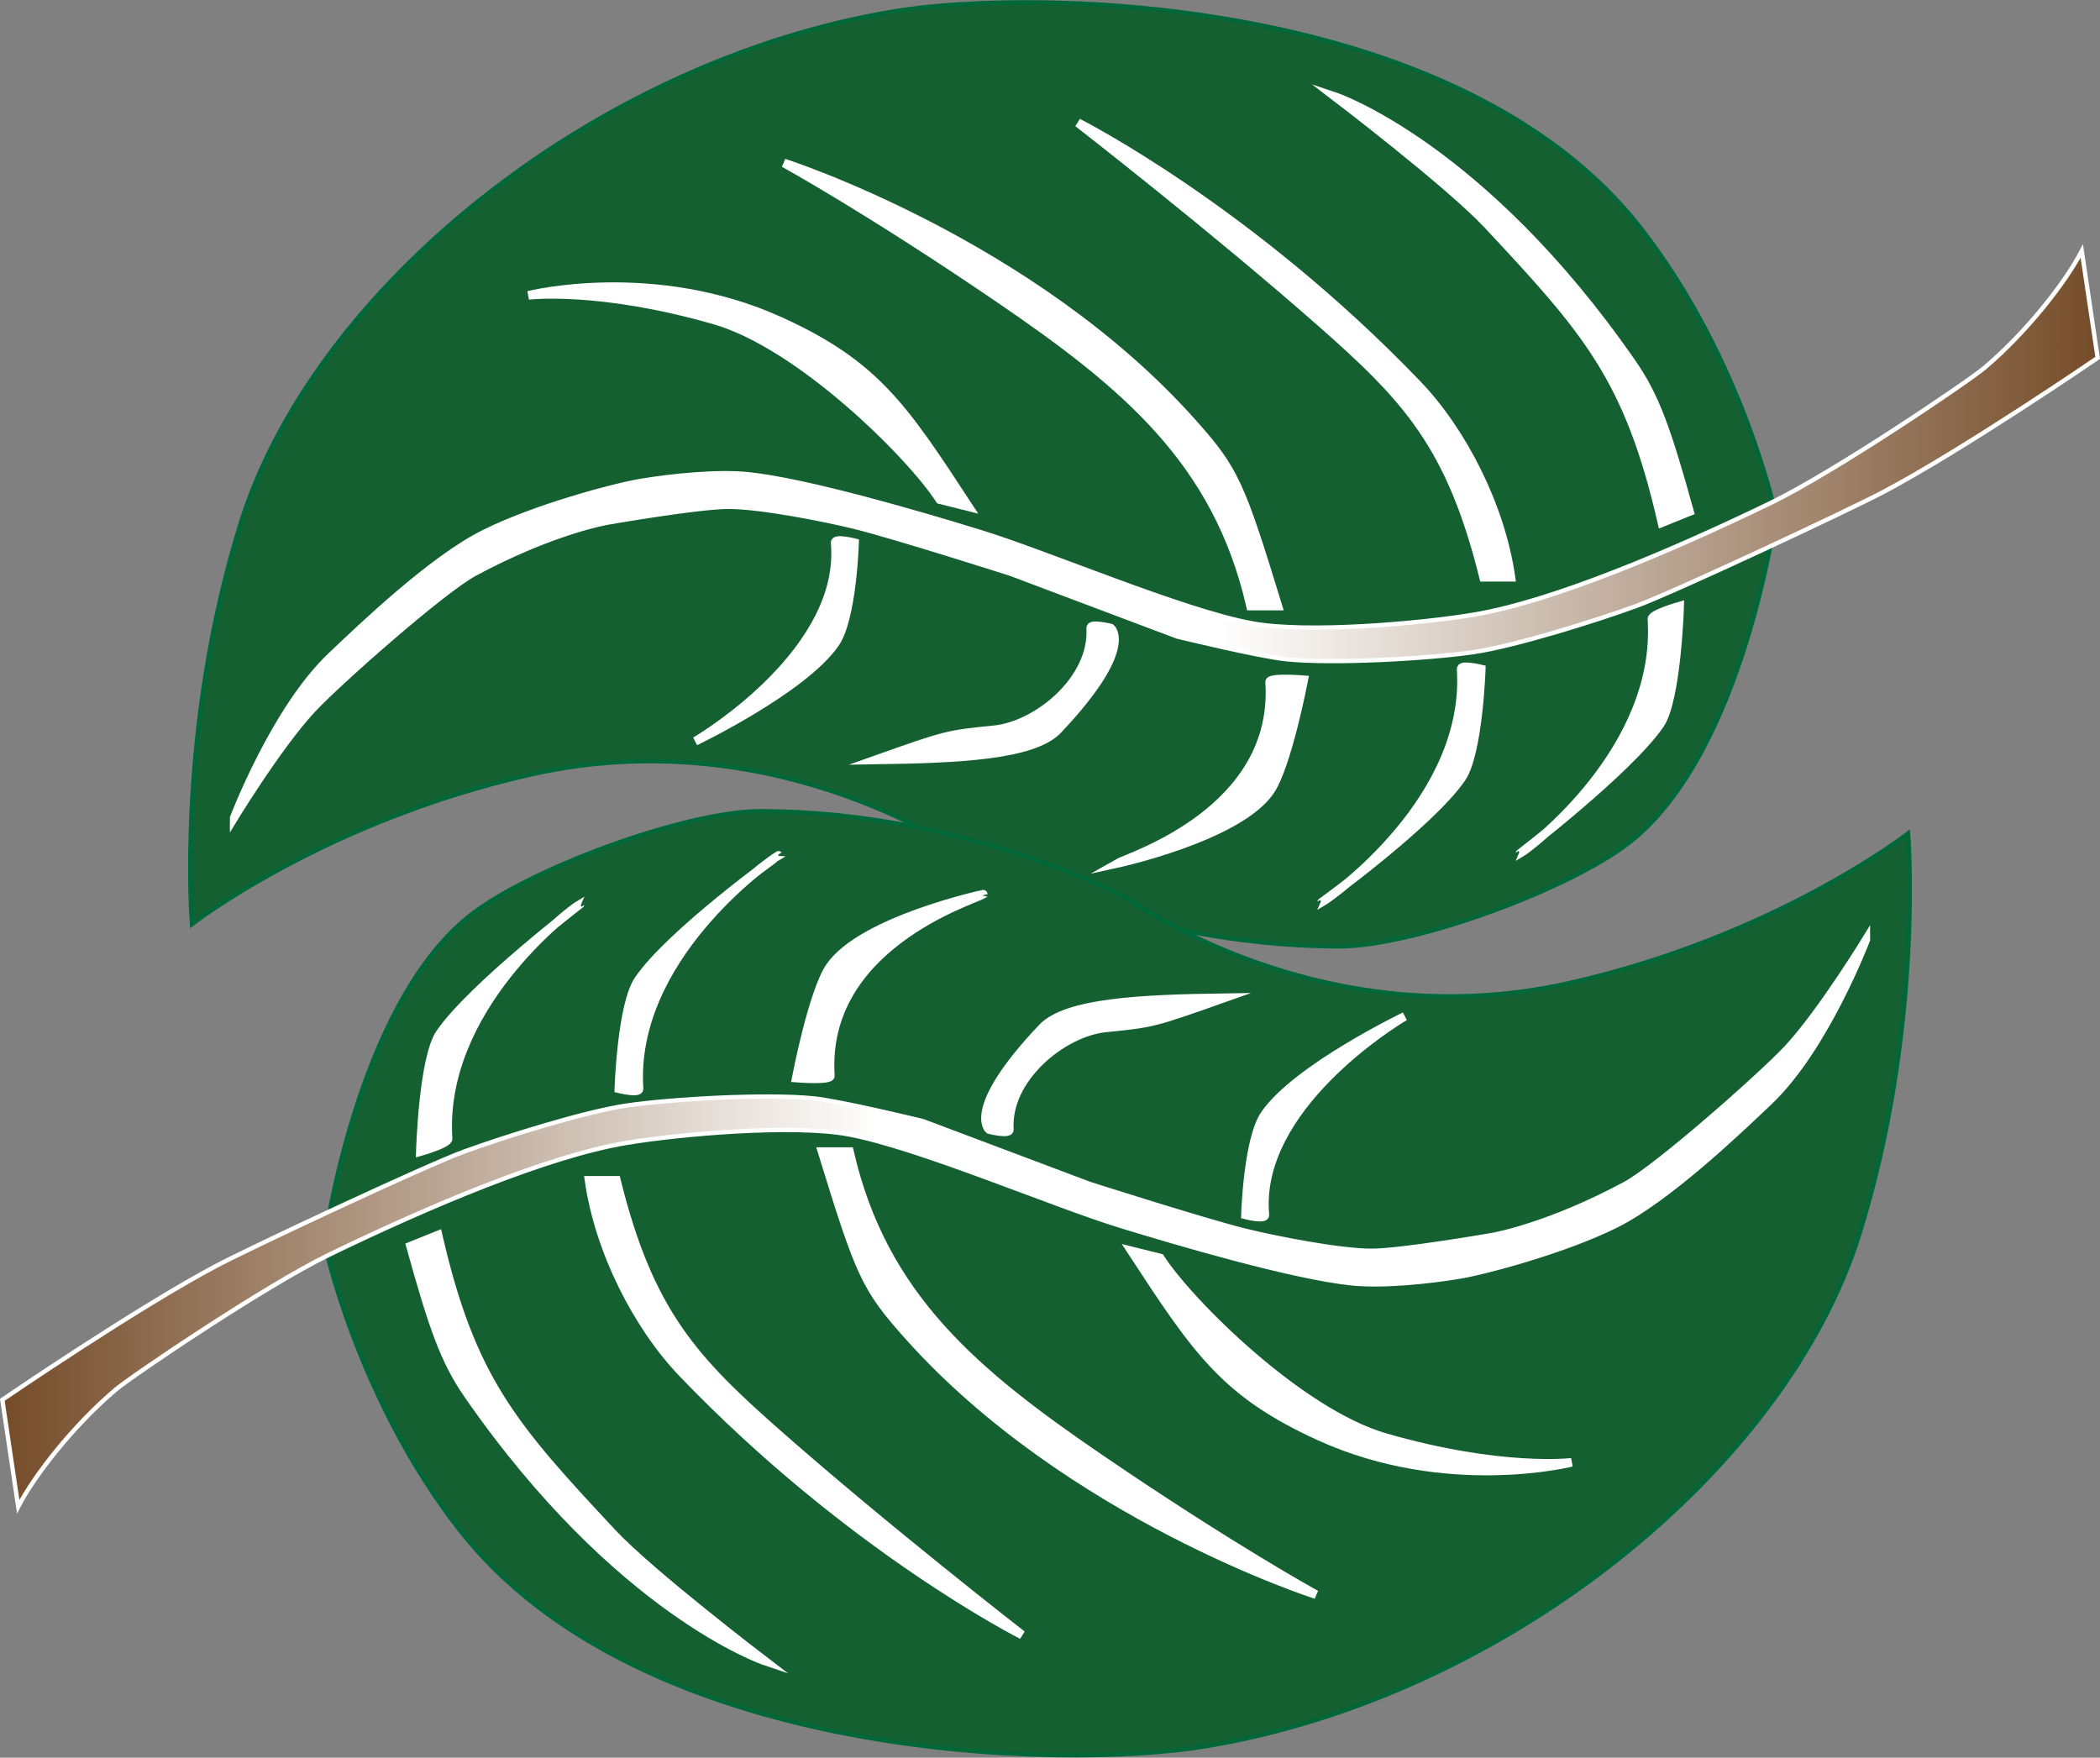 <svg xmlns="http://www.w3.org/2000/svg" xmlns:xlink="http://www.w3.org/1999/xlink" viewBox="0 0 486.59 407.3"><rect x="0" y="0" width="486.59" height="407.3" fill="#808080" stroke="none"/><defs><style>.cls-1{fill:#146031;stroke:#006838;}.cls-1,.cls-2,.cls-3,.cls-4{stroke-miterlimit:10;}.cls-2{fill:#fff;stroke-width:2px;}.cls-2,.cls-3,.cls-4{stroke:#fff;}.cls-3{fill:url(#linear-gradient);}.cls-4{fill:url(#linear-gradient-2);}</style><linearGradient id="linear-gradient" x1="53.77" y1="124.64" x2="486.05" y2="124.64" gradientUnits="userSpaceOnUse"><stop offset="0.53" stop-color="#fff"/><stop offset="1" stop-color="#754c29"/></linearGradient><linearGradient id="linear-gradient-2" x1="-102.73" y1="91.14" x2="329.55" y2="91.14" gradientTransform="translate(330.09 373.8) rotate(180)" xlink:href="#linear-gradient"/></defs><title>Asset 1s</title><g id="Layer_2" data-name="Layer 2"><g id="Layer_2-2" data-name="Layer 2"><path class="cls-1" d="M411.44,119.27s-7.34,54.5-33.34,75.5c-13.57,11-50.27,24.53-67.72,24.53-47.61,0-85.24-20.3-85.24-20.3s-44.29-32.52-102-19.56c-47.88,10.75-78.66,34.71-78.66,34.71s-3.67-45,11.33-93c17-54.38,82-107,151.32-118.51,34-5.65,131.35-3.23,173,50.17,23.67,30.34,31.34,66.5,31.34,66.5"/><path class="cls-2" d="M180.77,74.44c-29.33-13.33-58.33-6-58.33-6s16.33-2,43.17,5.74c19.87,5.73,45.49,31.26,52.16,41.59l6.67,1.67C209.38,94.42,202.92,84.51,180.77,74.44Z"/><path class="cls-2" d="M276.1,97.77c-37.22-41.66-94.44-60-94.44-60s19.53,10.72,49.78,31.34c29.33,20,50.63,37.75,58.33,71.33h6.33C287.37,112,286.16,109,276.1,97.77Z"/><path class="cls-2" d="M328.44,89.11c-39-40.67-78.67-60.67-78.67-60.67S281.1,52.77,306.1,74.77c19.81,17.44,30.06,28.34,37.67,59h6.33C347.77,117.44,338.89,100,328.44,89.11Z"/><path class="cls-2" d="M378.1,84.11c-34.84-50.28-68.66-61.67-68.66-61.67s26.49,20.2,35.33,29.67c22.91,24.53,32.63,35.42,40.33,69l6.37-2.58C386.22,99.57,383.53,91.93,378.1,84.11Z"/><path class="cls-2" d="M193.5,149.06c4-5.75,4.51-23.29,4.51-23.29s-4.6-1.16-4.5,0c2.26,24.75-29.84,44.53-32.41,46C161.1,171.77,186.17,159.73,193.5,149.06Z"/><path class="cls-2" d="M245.1,169.11c18-19,12.28-23.57,12.28-23.57s-4.74-1.17-4.66,0c.78,11.81-12.27,22.55-22.32,23.57-11,1.11-11,1.11-27.63,7C222.19,175.83,239.46,175.06,245.1,169.11Z"/><path class="cls-2" d="M294.26,183.33c4-5.75,7.84-25.81,7.84-25.81s-8-.65-7.91.52c2,30-32.85,40.59-35.42,42.07C258.77,200.11,286.93,194,294.26,183.33Z"/><path class="cls-2" d="M338.63,180.33c3.95-5.75,4.59-25.29,4.59-25.29s-4.74-1.17-4.66,0c2,30-29.77,52.59-32.34,54.07C306.22,209.11,331.29,191,338.63,180.33Z"/><path class="cls-2" d="M384.6,167.9c3.95-5.75,4.59-27.46,4.59-27.46s-6.5,1.84-6.42,3c2,30-28,52.86-30.58,54.33C352.19,197.77,377.26,178.57,384.6,167.9Z"/><path class="cls-3" d="M272.77,147.51s18.9,4.61,25.33,5.26c10.79,1.09,32.61-.1,43.34-1.66,9.68-1.42,28.46-7.32,37.65-10.67,8.68-3.17,49-22.06,57.2-26.38,18.7-9.88,49.76-31.13,49.76-31.13l-3.68-24.76c-3.8,7.32-12.84,18.87-22.6,27.1-3.75,3.16-34.7,24.12-49.55,31.31-23.12,11.19-50.57,22.82-68.78,25.86-12.66,2.11-38.72,4.33-51.34,2-16.26-3-47.19-16.33-63-21.18-13.21-4.07-39.91-11.94-53.66-13.36-7.21-.75-17.86.35-25,1.54-6.37,1.06-24.67,6-36.34,11.82-12.14,6-28.55,21.76-35.66,28.51-13.16,12.5-22.67,37.67-22.67,37.67v1.67s10.9-18.05,19-26.67c5.82-6.21,29.84-27.47,37.33-31.5,18-9.68,30.67-11.83,30.67-11.83s20.94-3.65,28-3.67c7.39,0,22.16,2.9,29.33,4.67,9.2,2.27,36,10.83,36,10.83Z"/><path class="cls-1" d="M75.16,288s7.33-54.5,33.33-75.5c13.57-11,50.27-24.52,67.72-24.52,47.61,0,85.24,20.3,85.24,20.3s44.29,32.52,102,19.56c47.89-10.75,78.67-34.71,78.67-34.71s3.66,45-11.34,93c-17,54.38-82,107-151.32,118.51-34,5.65-131.34,3.23-173-50.18C82.82,324.19,75.16,288,75.16,288"/><path class="cls-2" d="M305.82,332.86c29.34,13.33,58.34,6,58.34,6s-16.34,2-43.18-5.74c-19.86-5.73-45.49-31.26-52.16-41.6l-6.66-1.66C277.22,312.88,283.67,322.79,305.82,332.86Z"/><path class="cls-2" d="M210.49,309.52c37.22,41.67,94.44,60,94.44,60s-19.53-10.71-49.77-31.33c-29.34-20-50.64-37.75-58.34-71.33h-6.33C199.23,295.27,200.43,298.26,210.49,309.52Z"/><path class="cls-2" d="M158.16,318.19c39,40.67,78.66,60.67,78.66,60.67s-31.33-24.34-56.33-46.34c-19.81-17.43-30.06-28.33-37.67-59h-6.33C138.82,289.86,147.7,307.29,158.16,318.19Z"/><path class="cls-2" d="M108.49,323.19c34.84,50.27,68.67,61.67,68.67,61.67s-26.5-20.21-35.34-29.67c-22.91-24.54-32.63-35.42-40.33-69l-6.37,2.57C100.37,307.72,103.06,315.36,108.49,323.19Z"/><path class="cls-2" d="M293.09,258.23c-4,5.75-4.5,23.29-4.5,23.29s4.59,1.17,4.49,0c-2.26-24.76,29.84-44.53,32.41-46C325.49,235.52,300.42,247.57,293.09,258.23Z"/><path class="cls-2" d="M241.49,238.19c-18,19-12.28,23.57-12.28,23.57s4.74,1.16,4.67,0c-.79-11.82,12.26-22.55,22.31-23.57,11-1.11,11-1.11,27.63-7C264.4,231.47,247.13,232.24,241.49,238.19Z"/><path class="cls-2" d="M192.33,224c-4,5.75-7.84,25.81-7.84,25.81s8,.64,7.91-.52c-2-30,32.86-40.6,35.42-42.07C227.82,207.19,199.66,213.3,192.33,224Z"/><path class="cls-2" d="M148,227c-4,5.75-4.6,25.29-4.6,25.29s4.74,1.16,4.67,0c-2-30,29.76-52.6,32.33-54.07C180.37,198.19,155.3,216.3,148,227Z"/><path class="cls-2" d="M102,239.4c-4,5.75-4.6,27.46-4.6,27.46s6.5-1.84,6.42-3c-2-30,28-52.86,30.58-54.34C134.4,209.52,109.33,228.73,102,239.4Z"/><path class="cls-4" d="M213.82,259.78s-18.89-4.61-25.33-5.26c-10.79-1.09-32.61.1-43.33,1.67-9.68,1.41-28.46,7.31-37.65,10.67-8.69,3.17-49,22.05-57.2,26.37C31.6,303.11.54,324.37.54,324.37l3.68,24.76C8,341.81,17.06,330.26,26.82,322c3.75-3.15,34.7-24.11,49.55-31.3,23.12-11.2,50.58-22.83,68.79-25.86,12.65-2.11,38.71-4.33,51.33-2,16.26,3,47.19,16.32,63,21.18,13.22,4.06,39.91,11.93,53.67,13.36,7.2.75,17.85-.35,25-1.54,6.36-1.06,24.66-6,36.33-11.82,12.14-6.05,28.56-21.76,35.67-28.52,13.16-12.5,22.66-37.66,22.66-37.66v-1.67s-10.9,18-19,26.67c-5.82,6.2-29.83,27.46-37.33,31.5-18,9.68-30.67,11.83-30.67,11.83s-20.94,3.65-28,3.67c-7.39,0-22.15-2.9-29.33-4.67-9.2-2.27-36-10.83-36-10.83Z"/></g></g></svg>